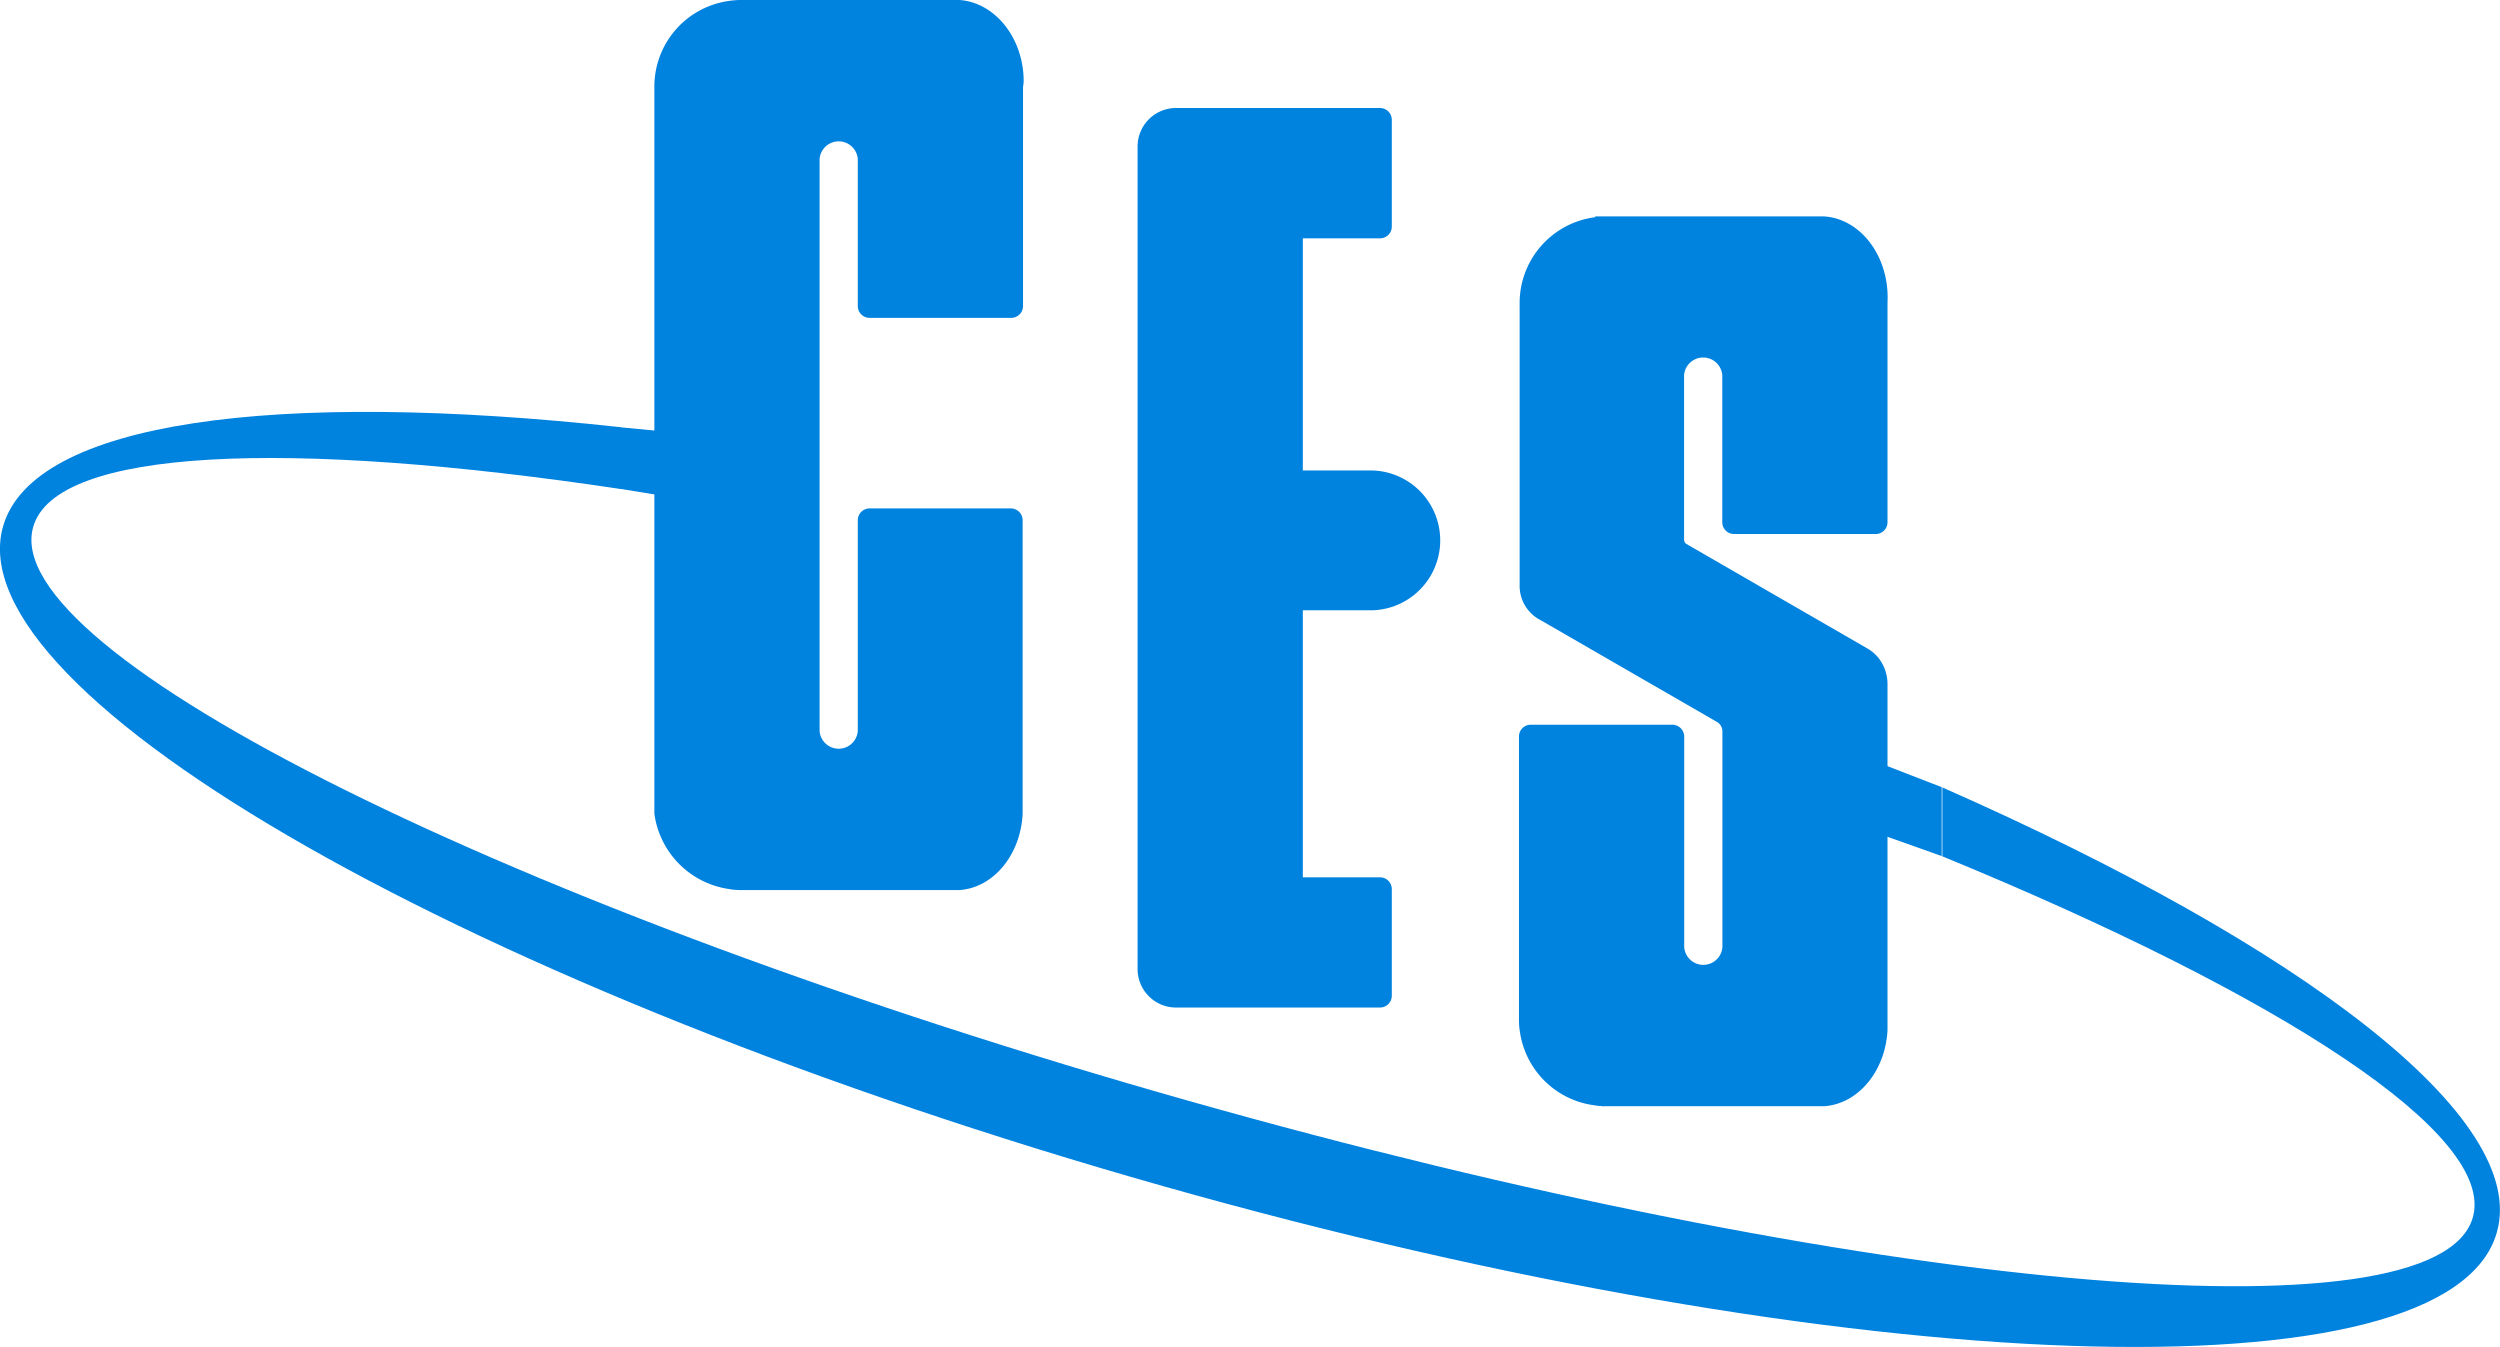<svg xmlns="http://www.w3.org/2000/svg" viewBox="0 0 190.49 102.64"><defs><style>.cls-1{fill:#0082df;}</style></defs><g id="レイヤー_2" data-name="レイヤー 2"><g id="レイヤー_1-2" data-name="レイヤー 1"><path class="cls-1" d="M148,60v5.25c25.9,10.63,42.2,21.21,40.42,27.51-2.72,9.62-46.55,5.64-97.89-8.89s-90.76-34.1-88-43.72c1.7-6,19.32-6.71,44.76-2.89V32.55C21,29.67,2.5,32.1.23,40.12-3.42,53,36.16,75.53,88.63,90.38s98,16.42,101.62,3.52C192.72,85.19,175.51,72.12,148,60Z"/><path class="cls-1" d="M56.46,67.82a6,6,0,0,1-.85-.07"/><path class="cls-1" d="M78,62v-.38c0,.13,0,.27,0,.4Z"/><path class="cls-1" d="M122.34,84.29a6,6,0,0,1-.85-.07"/><path class="cls-1" d="M139,84.29v0l-.29,0Z"/><path class="cls-1" d="M143.83,78.47v-.38c0,.13,0,.27,0,.4Z"/><path class="cls-1" d="M115.8,78.53a6,6,0,0,1-.06-.85"/><path class="cls-1" d="M104.64,46.5a5.33,5.33,0,0,0,0-10.65H99.27V18.16h5.88a.9.9,0,0,0,.9-.9V9.13a.9.9,0,0,0-.9-.9H89.58a2.93,2.93,0,0,0-2.9,2.9h0V73.87h0a2.93,2.93,0,0,0,2.9,2.9h15.57a.9.9,0,0,0,.9-.9V67.75a.9.9,0,0,0-.88-.9h-5.9V46.5Z"/><path class="cls-1" d="M78,6.2C78,2.9,75.82.2,73.12,0l-.29,0H56.46a5.93,5.93,0,0,0-.84.06A6.59,6.59,0,0,0,49.86,6.6c0,.06,0,.12,0,.17h0V62a6.71,6.71,0,0,0,5.75,5.75,6,6,0,0,0,.85.07H73.11l0,0c2.58-.18,4.64-2.66,4.81-5.78,0-.13,0-.27,0-.4v-22a.9.9,0,0,0-.9-.9H66.26a.9.9,0,0,0-.9.9V55.71a1.46,1.46,0,0,1-2.91,0V12.11a1.46,1.46,0,0,1,2.91,0V23.32h0a.9.9,0,0,0,.9.9H77.05a.9.9,0,0,0,.9-.9V6.78l0,0C77.94,6.57,78,6.39,78,6.2Z"/><path class="cls-1" d="M131.24,55.79h0v0Z"/><path class="cls-1" d="M143.83,22.67c0-3.31-2.14-6-4.83-6.18v0H121.55l0,.06a6.59,6.59,0,0,0-5.76,6.54.91.91,0,0,0,0,.17h0V44.63a2.93,2.93,0,0,0,1.61,2.63L130.81,55a.83.83,0,0,1,.43.73h0V72.18a1.46,1.46,0,0,1-2.91,0V56.12h0a.91.91,0,0,0-.89-.9H116.63a.9.9,0,0,0-.89.9V77.68a6,6,0,0,0,.06.85,6.59,6.59,0,0,0,5.69,5.69,6,6,0,0,0,.85.07h16.37l.29,0c2.58-.18,4.65-2.66,4.82-5.78,0-.13,0-.27,0-.4V52.14a3.23,3.23,0,0,0-.68-2,3.13,3.13,0,0,0-.8-.7l-.09-.05-13.75-7.94a.37.37,0,0,1-.18-.31h0V28.58a1.46,1.46,0,0,1,2.91,0V39.79h0a.9.9,0,0,0,.87.9h10.82a.9.9,0,0,0,.9-.9V23.25l0,0C143.82,23,143.83,22.85,143.83,22.67Z"/><polygon class="cls-1" points="51.87 38 47.2 37.24 47.2 32.55 51.87 33 51.87 38"/><polygon class="cls-1" points="147.95 65.23 143.28 63.57 143.28 58.17 147.95 59.98 147.95 65.23"/></g></g></svg>